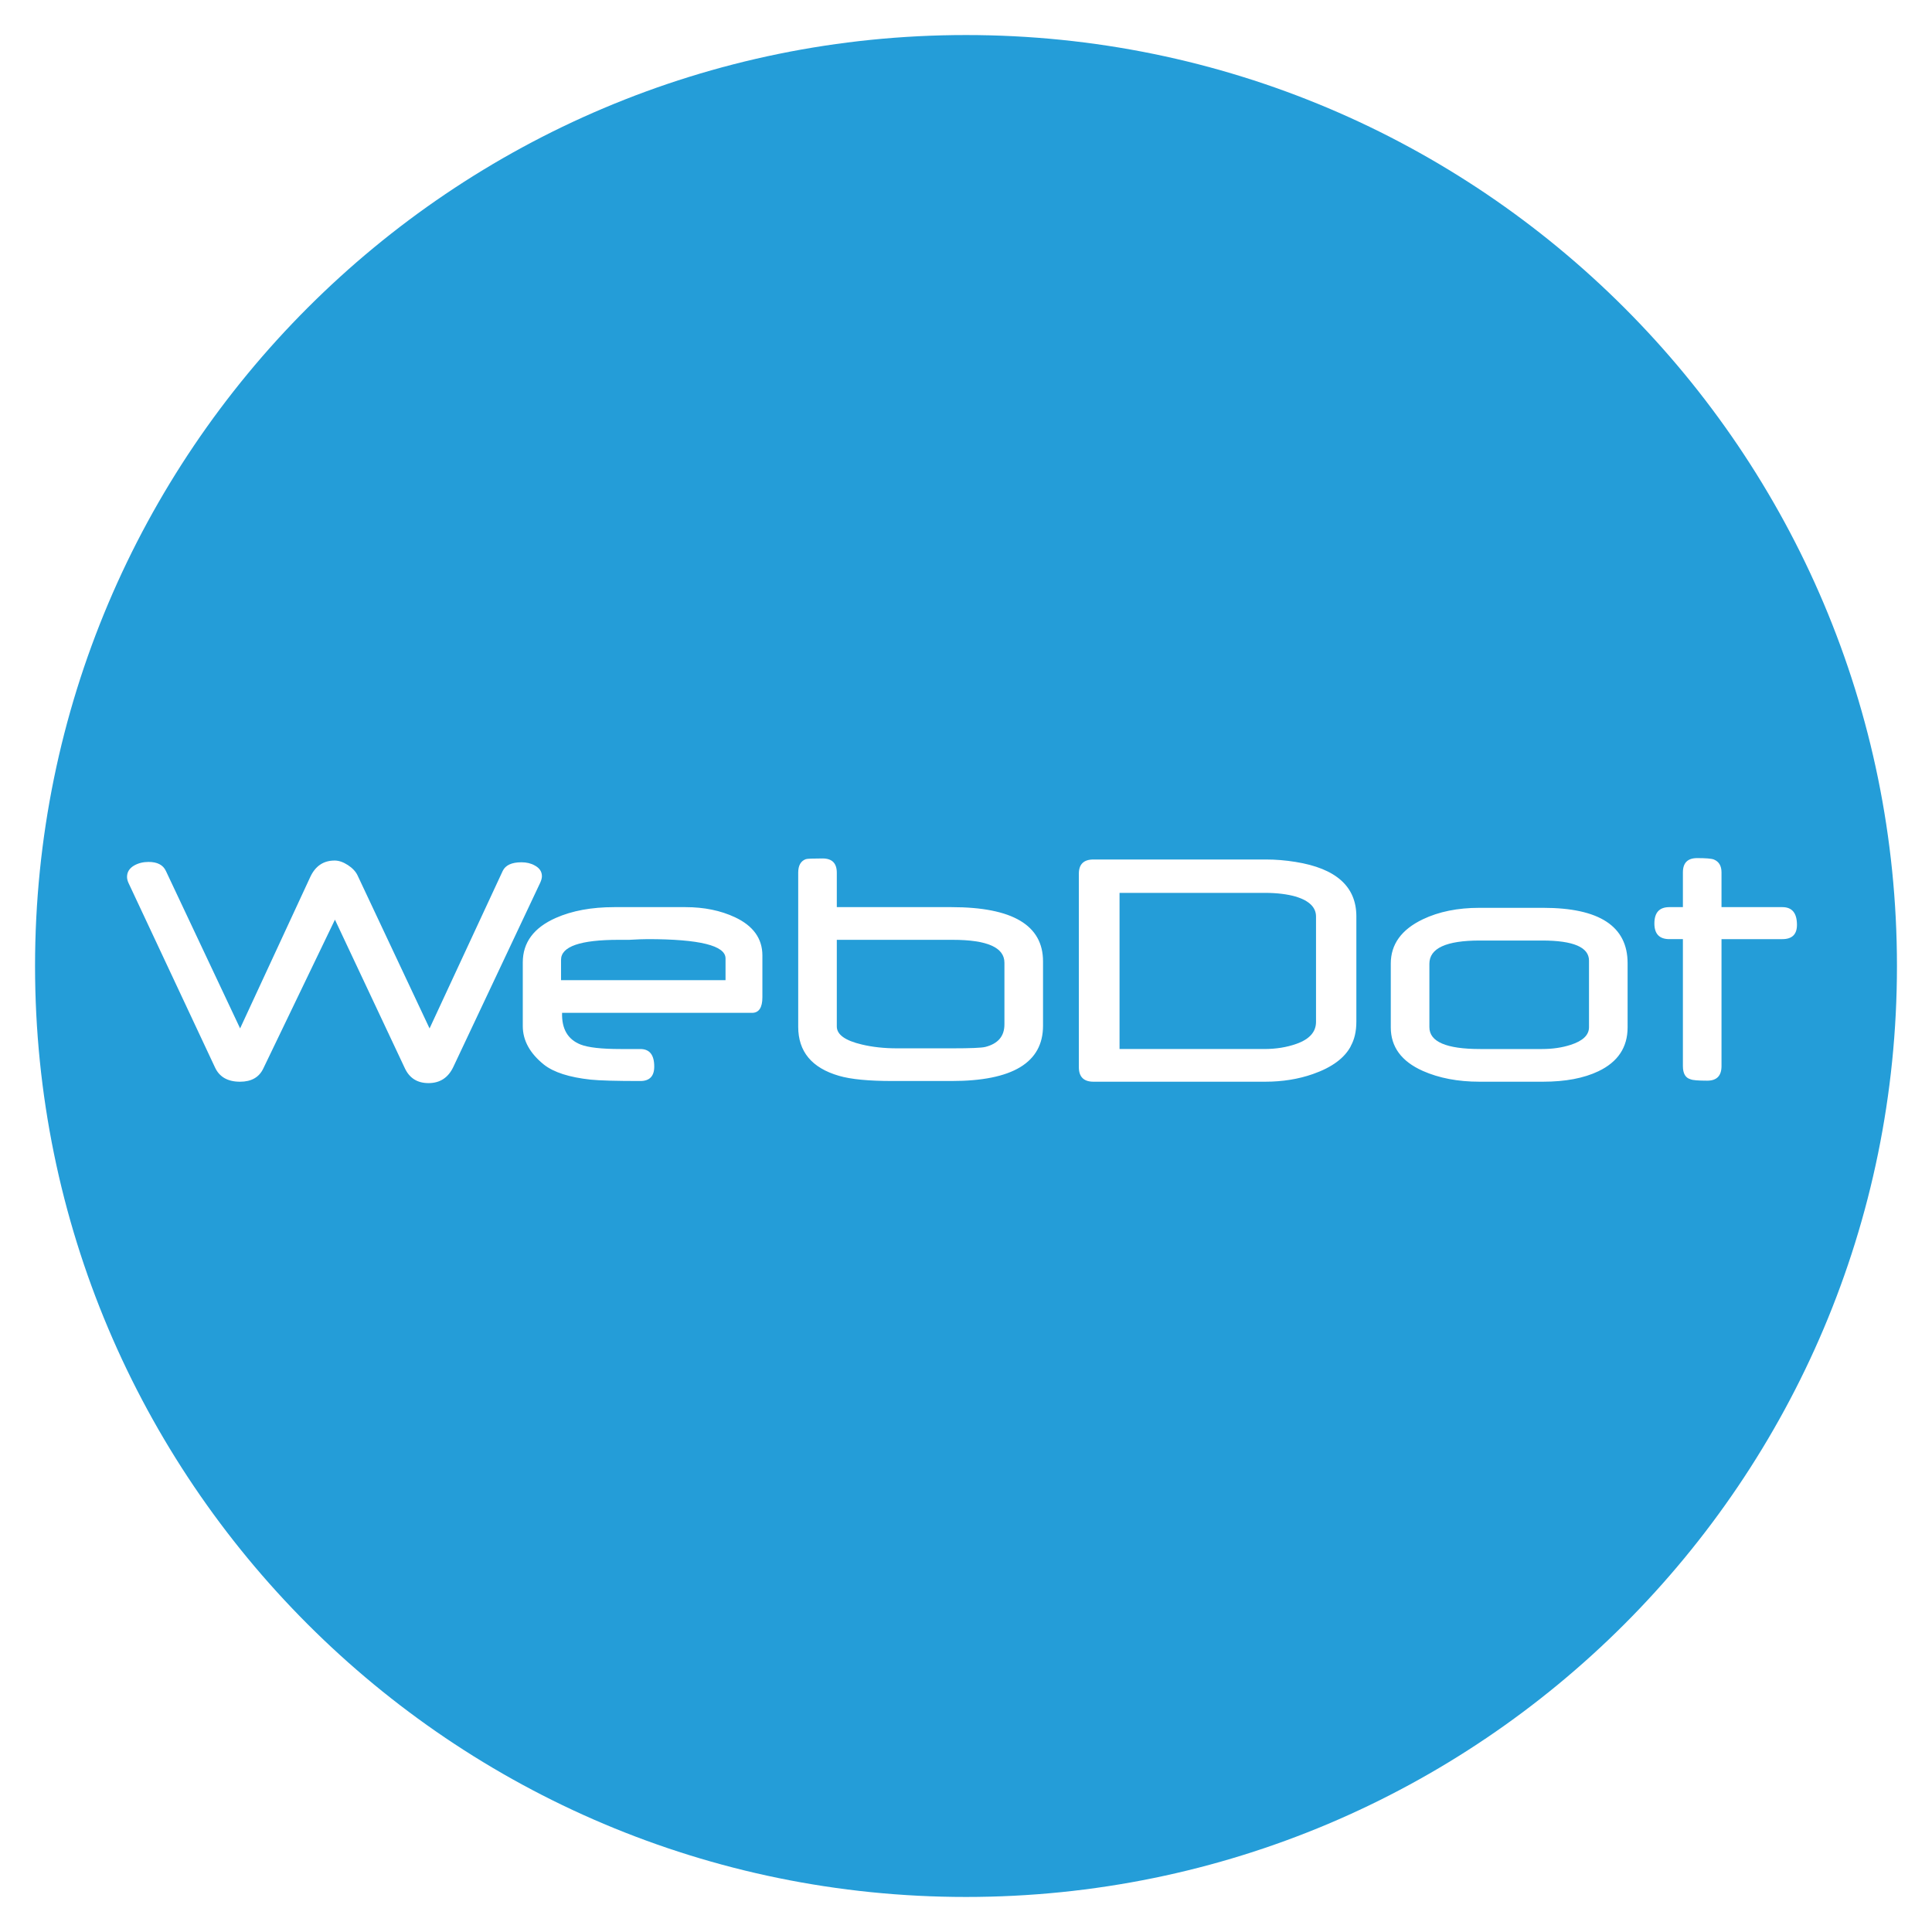 <?xml version="1.0" encoding="utf-8"?>
<!-- Generator: Adobe Illustrator 16.0.0, SVG Export Plug-In . SVG Version: 6.00 Build 0)  -->
<!DOCTYPE svg PUBLIC "-//W3C//DTD SVG 1.1//EN" "http://www.w3.org/Graphics/SVG/1.1/DTD/svg11.dtd">
<svg version="1.1" id="Layer_1" xmlns="http://www.w3.org/2000/svg" xmlns:xlink="http://www.w3.org/1999/xlink" x="0px" y="0px"
	 width="300px" height="300px" viewBox="0 0 300 300" enable-background="new 0 0 300 300" xml:space="preserve">
<g>
	<path fill="#249DD8" d="M201.273,139.24c-1.369-0.396-2.988-0.595-4.859-0.595h-22.572v24.246h22.464c1.836,0,3.51-0.27,5.022-0.81
		c2.016-0.72,3.023-1.854,3.023-3.402v-16.362C204.352,140.914,203.325,139.888,201.273,139.24z"/>
	<path fill="#249DD8" d="M100.564,145.828c-0.648,0-1.603,0.036-2.862,0.107h-1.62c-5.976,0-8.964,1.035-8.964,3.105v3.159h25.542
		v-3.377C112.66,146.827,108.627,145.828,100.564,145.828z"/>
	<path fill="#249DD8" d="M147.921,145.936h-17.982v13.457c0,1.257,1.296,2.189,3.888,2.799c1.655,0.395,3.474,0.593,5.454,0.593
		h8.586c2.843,0,4.554-0.072,5.13-0.216c1.979-0.502,2.97-1.668,2.97-3.499v-9.58C155.967,147.12,153.285,145.936,147.921,145.936z"
		/>
	<path fill="#249DD8" d="M239.451,146.044h-9.666c-5.221,0-7.83,1.202-7.83,3.606v9.851c0,2.261,2.627,3.391,7.884,3.391h9.612
		c1.619,0,3.096-0.215,4.428-0.646c1.908-0.608,2.861-1.524,2.861-2.744v-10.335C246.74,147.085,244.311,146.044,239.451,146.044z"
		/>
	<path fill="#249DD8" d="M150.001,5.441C70.163,5.441,5.442,70.162,5.442,150s64.721,144.559,144.559,144.559
		c79.836,0,144.557-64.721,144.557-144.559S229.837,5.441,150.001,5.441z M66.538,168.184c-1.73,0-2.957-0.771-3.677-2.316
		l-10.851-23.065l-11.124,23.11c-0.648,1.37-1.853,2.056-3.615,2.056c-1.906,0-3.2-0.737-3.884-2.214L19.942,137.08
		c-0.145-0.324-0.216-0.63-0.216-0.918c0-0.756,0.377-1.351,1.132-1.782c0.646-0.359,1.383-0.54,2.21-0.54
		c1.365,0,2.264,0.47,2.696,1.409l11.52,24.439l10.901-23.526c0.792-1.692,2.051-2.538,3.779-2.538c0.648,0,1.331,0.234,2.052,0.702
		c0.72,0.467,1.224,1.007,1.512,1.619l11.174,23.749l11.353-24.446c0.431-0.903,1.401-1.354,2.912-1.354
		c0.791,0,1.474,0.162,2.049,0.486c0.754,0.396,1.132,0.954,1.132,1.674c0,0.289-0.09,0.63-0.27,1.026l-13.5,28.62
		C69.585,167.356,68.305,168.184,66.538,168.184z M118.384,154.846c0,1.62-0.54,2.43-1.62,2.43H87.28
		c-0.073,2.484,0.882,4.123,2.862,4.914c1.188,0.469,3.258,0.702,6.21,0.702h2.484c0.324,0,0.521,0,0.594,0
		c1.439,0,2.16,0.909,2.16,2.725c0,1.496-0.721,2.243-2.16,2.243c-3.745,0-6.318-0.071-7.722-0.216
		c-3.313-0.359-5.724-1.134-7.236-2.322c-2.196-1.763-3.294-3.761-3.294-5.993v-9.883c0-3.096,1.709-5.399,5.13-6.911
		c2.52-1.116,5.543-1.675,9.072-1.675h11.07c2.88,0,5.436,0.522,7.668,1.566c2.844,1.332,4.266,3.313,4.266,5.94V154.846z
		 M161.961,159.273c0,5.725-4.734,8.586-14.202,8.586h-9.18c-3.708,0-6.48-0.27-8.316-0.81c-4.212-1.224-6.318-3.762-6.318-7.614
		v-23.922c0-1.115,0.396-1.817,1.188-2.105c0.216-0.072,1.08-0.108,2.592-0.108c1.476,0,2.214,0.738,2.214,2.214v5.346h17.82
		c9.467,0,14.202,2.809,14.202,8.425V159.273z M210.615,158.634c0,1.545-0.307,2.838-0.918,3.88l0.108-0.162
		c-0.972,1.909-2.952,3.385-5.94,4.428c-2.268,0.793-4.734,1.188-7.398,1.188h-26.676c-1.512,0-2.268-0.754-2.268-2.265v-30.03
		c0-1.474,0.756-2.211,2.268-2.211h26.784c1.513,0,3.042,0.126,4.591,0.377c6.299,1.007,9.449,3.827,9.449,8.463V158.634z
		 M252.734,159.527c0,3.102-1.512,5.374-4.535,6.817c-2.269,1.082-5.131,1.623-8.586,1.623h-9.883c-3.348,0-6.282-0.559-8.802-1.678
		c-3.313-1.478-4.968-3.732-4.968-6.763v-9.901c0-2.994,1.655-5.285,4.968-6.873c2.484-1.189,5.418-1.785,8.802-1.785h9.883
		c8.748,0,13.121,2.868,13.121,8.603V159.527z M276.764,145.828h-9.449v19.71c0,1.512-0.738,2.268-2.215,2.268
		c-1.404,0-2.268-0.071-2.592-0.216c-0.793-0.216-1.188-0.899-1.188-2.052v-19.71h-2.106c-1.548,0-2.322-0.811-2.322-2.431
		c0-1.691,0.774-2.538,2.322-2.538h2.106v-5.399c0-1.476,0.736-2.214,2.213-2.214c1.368,0,2.232,0.072,2.593,0.216
		c0.791,0.324,1.188,0.99,1.188,1.998v5.399h9.449c1.512,0,2.268,0.918,2.268,2.755
		C279.031,145.091,278.275,145.828,276.764,145.828z"/>
</g>
</svg>
